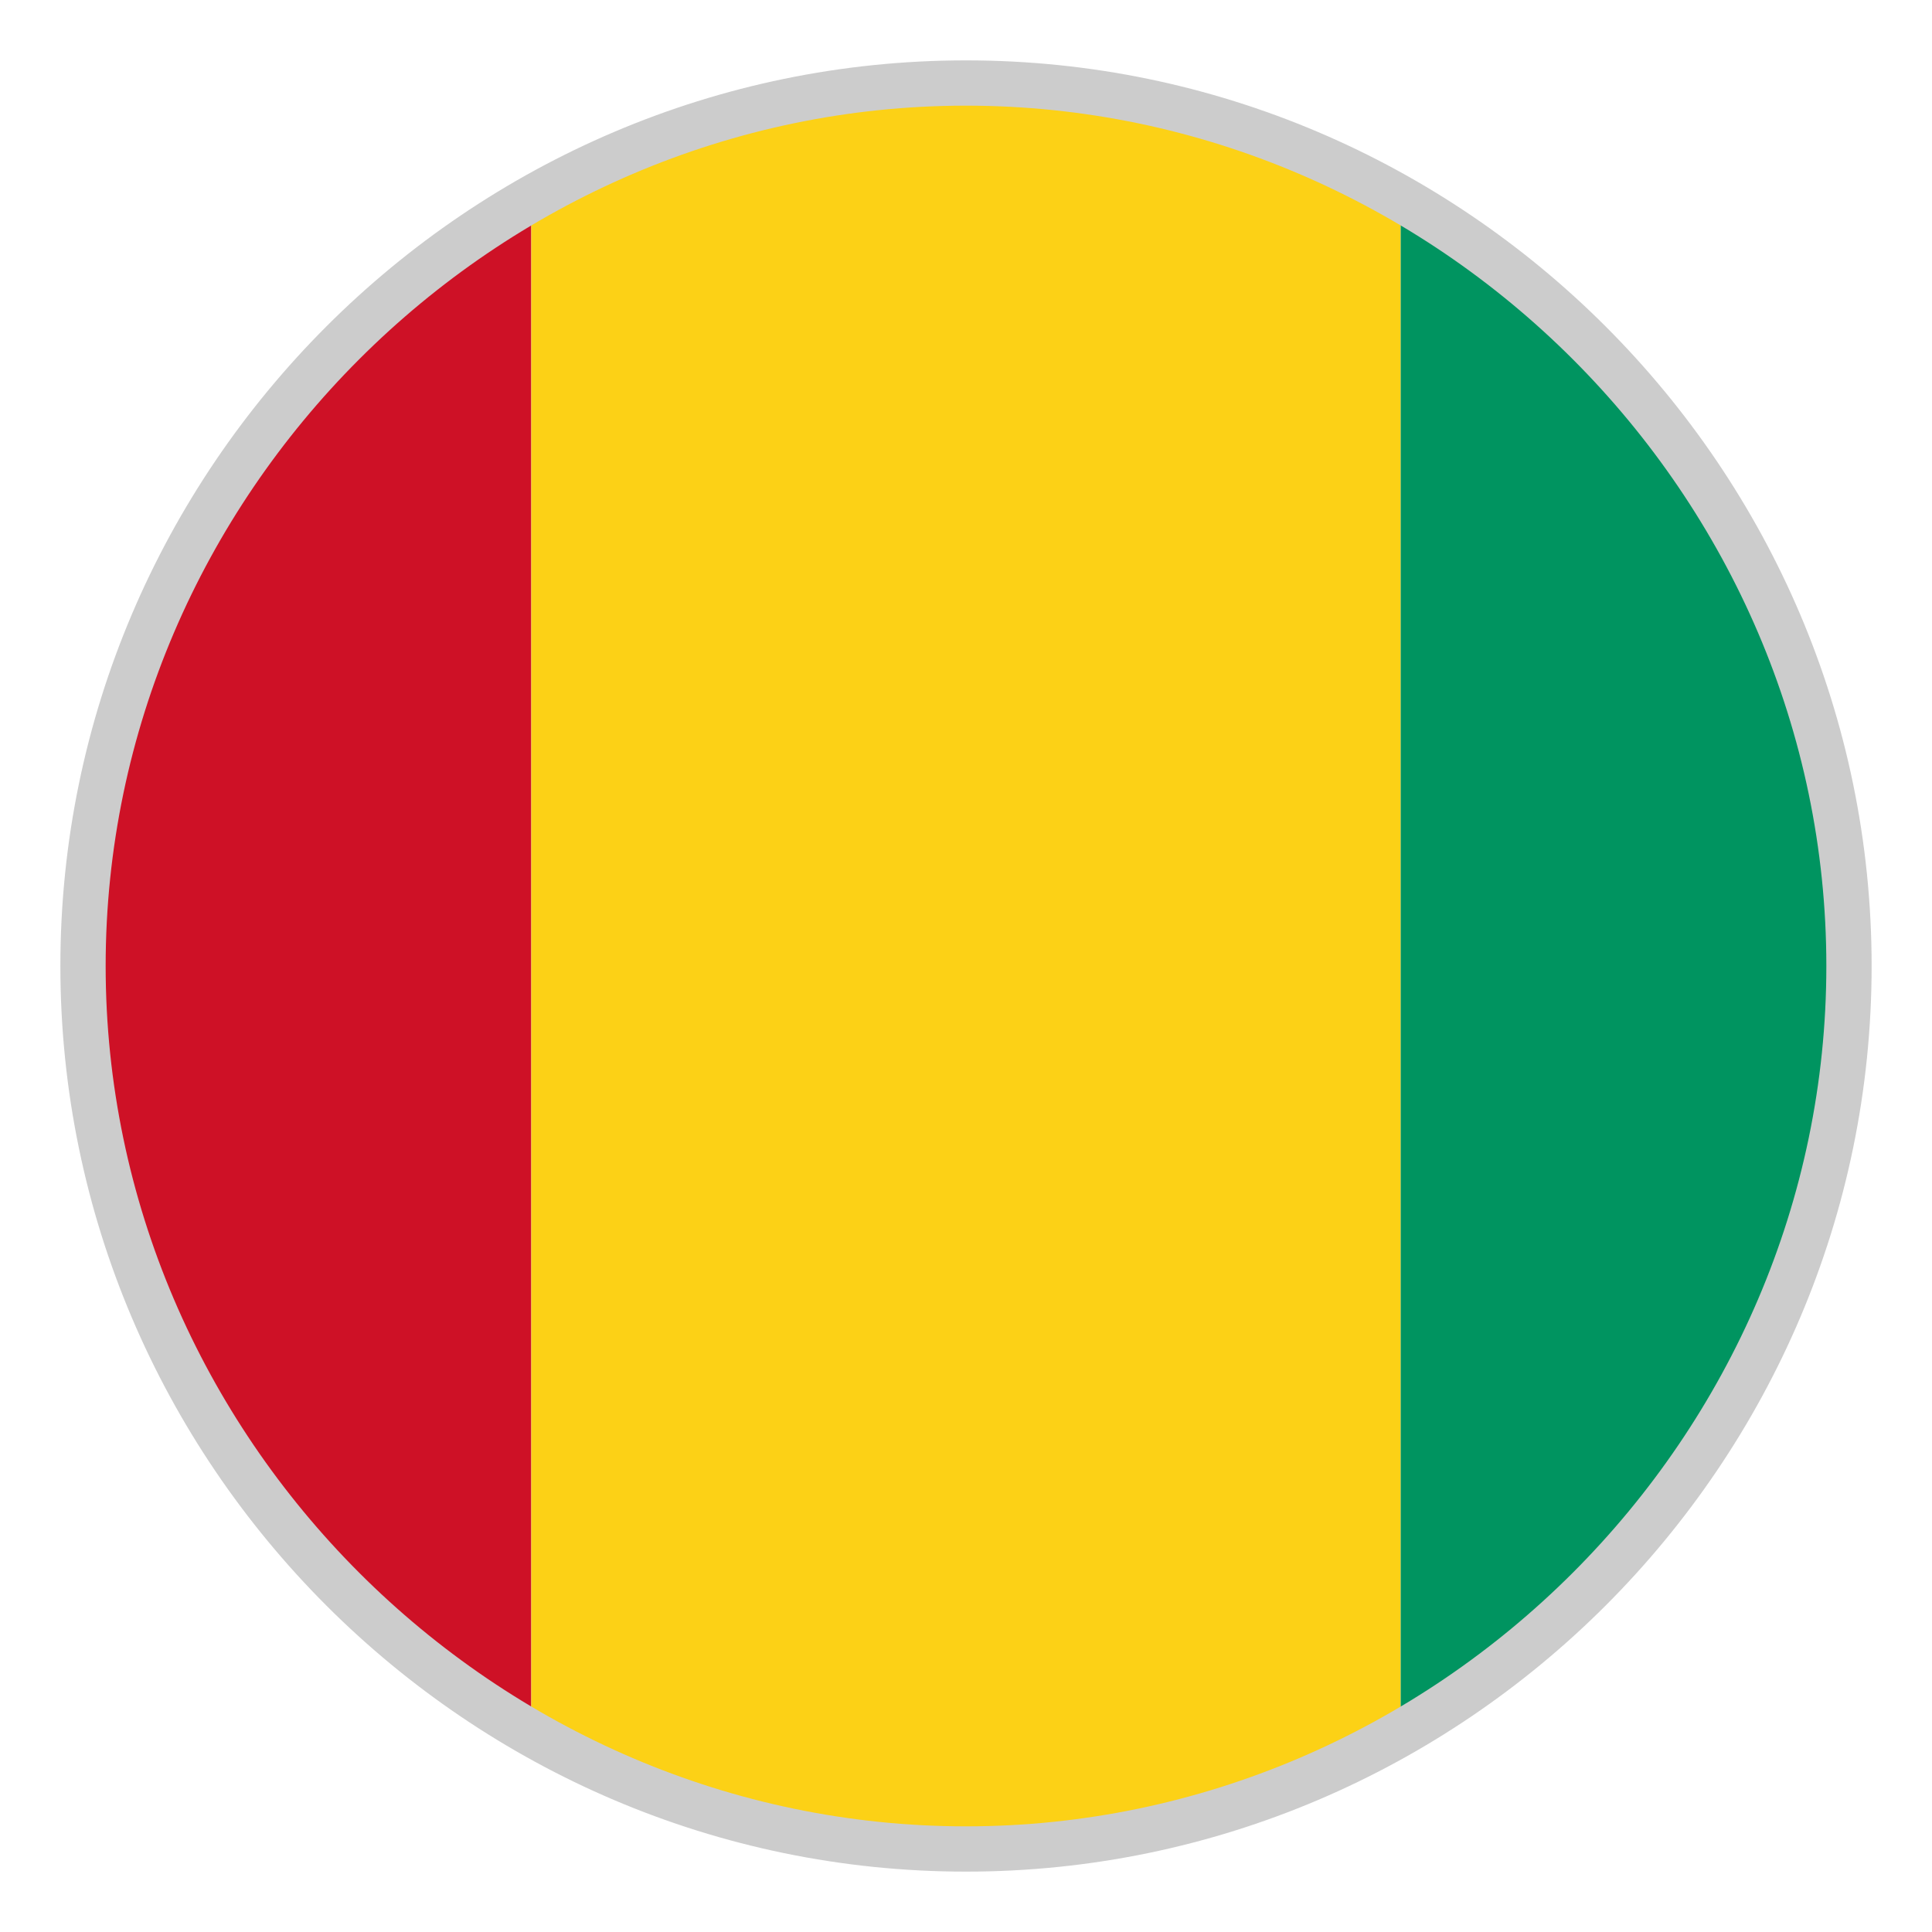 <?xml version="1.0" encoding="utf-8"?>
<svg version="1.1" id="Layer_1" xmlns="http://www.w3.org/2000/svg" xmlns:xlink="http://www.w3.org/1999/xlink" x="0px" y="0px"
	 viewBox="-22 -22 64 64" style="enable-background:new 0 0 20 20;" xml:space="preserve">
<style type="text/css">
	.st0{fill:#CE1126;}
	.st1{fill:#FCD116;}
	.st2{fill:#009460;}
	.st3{fill:#CCCCCC;}
</style>
<path class="st0" d="M-18.8,10c0,10.653,5.799,19.932,14.4,24.915V-14.915
	C-13.001-9.932-18.8-0.653-18.8,10z"/>
<path class="st1" d="M24.4-14.915C20.161-17.372,15.253-18.8,10-18.8
	S-0.161-17.372-4.4-14.915v49.83C-0.161,37.372,4.747,38.8,10,38.8
	s10.161-1.428,14.4-3.885V-14.915z"/>
<path class="st2" d="M38.8,10c0-10.653-5.799-19.932-14.4-24.915v49.83
	C33.001,29.932,38.8,20.653,38.8,10z"/>
<path class="st3" d="M10-18.5c15.6,0,28.5,12.9,28.5,28.5S25.6,38.5,10,38.5S-18.5,25.6-18.5,10
	S-5.6-18.5,10-18.5 M10-20C-6.5-20-20-6.5-20,10s13.5,30,30,30s30-13.5,30-30S26.5-20,10-20L10-20z"/>
</svg>
